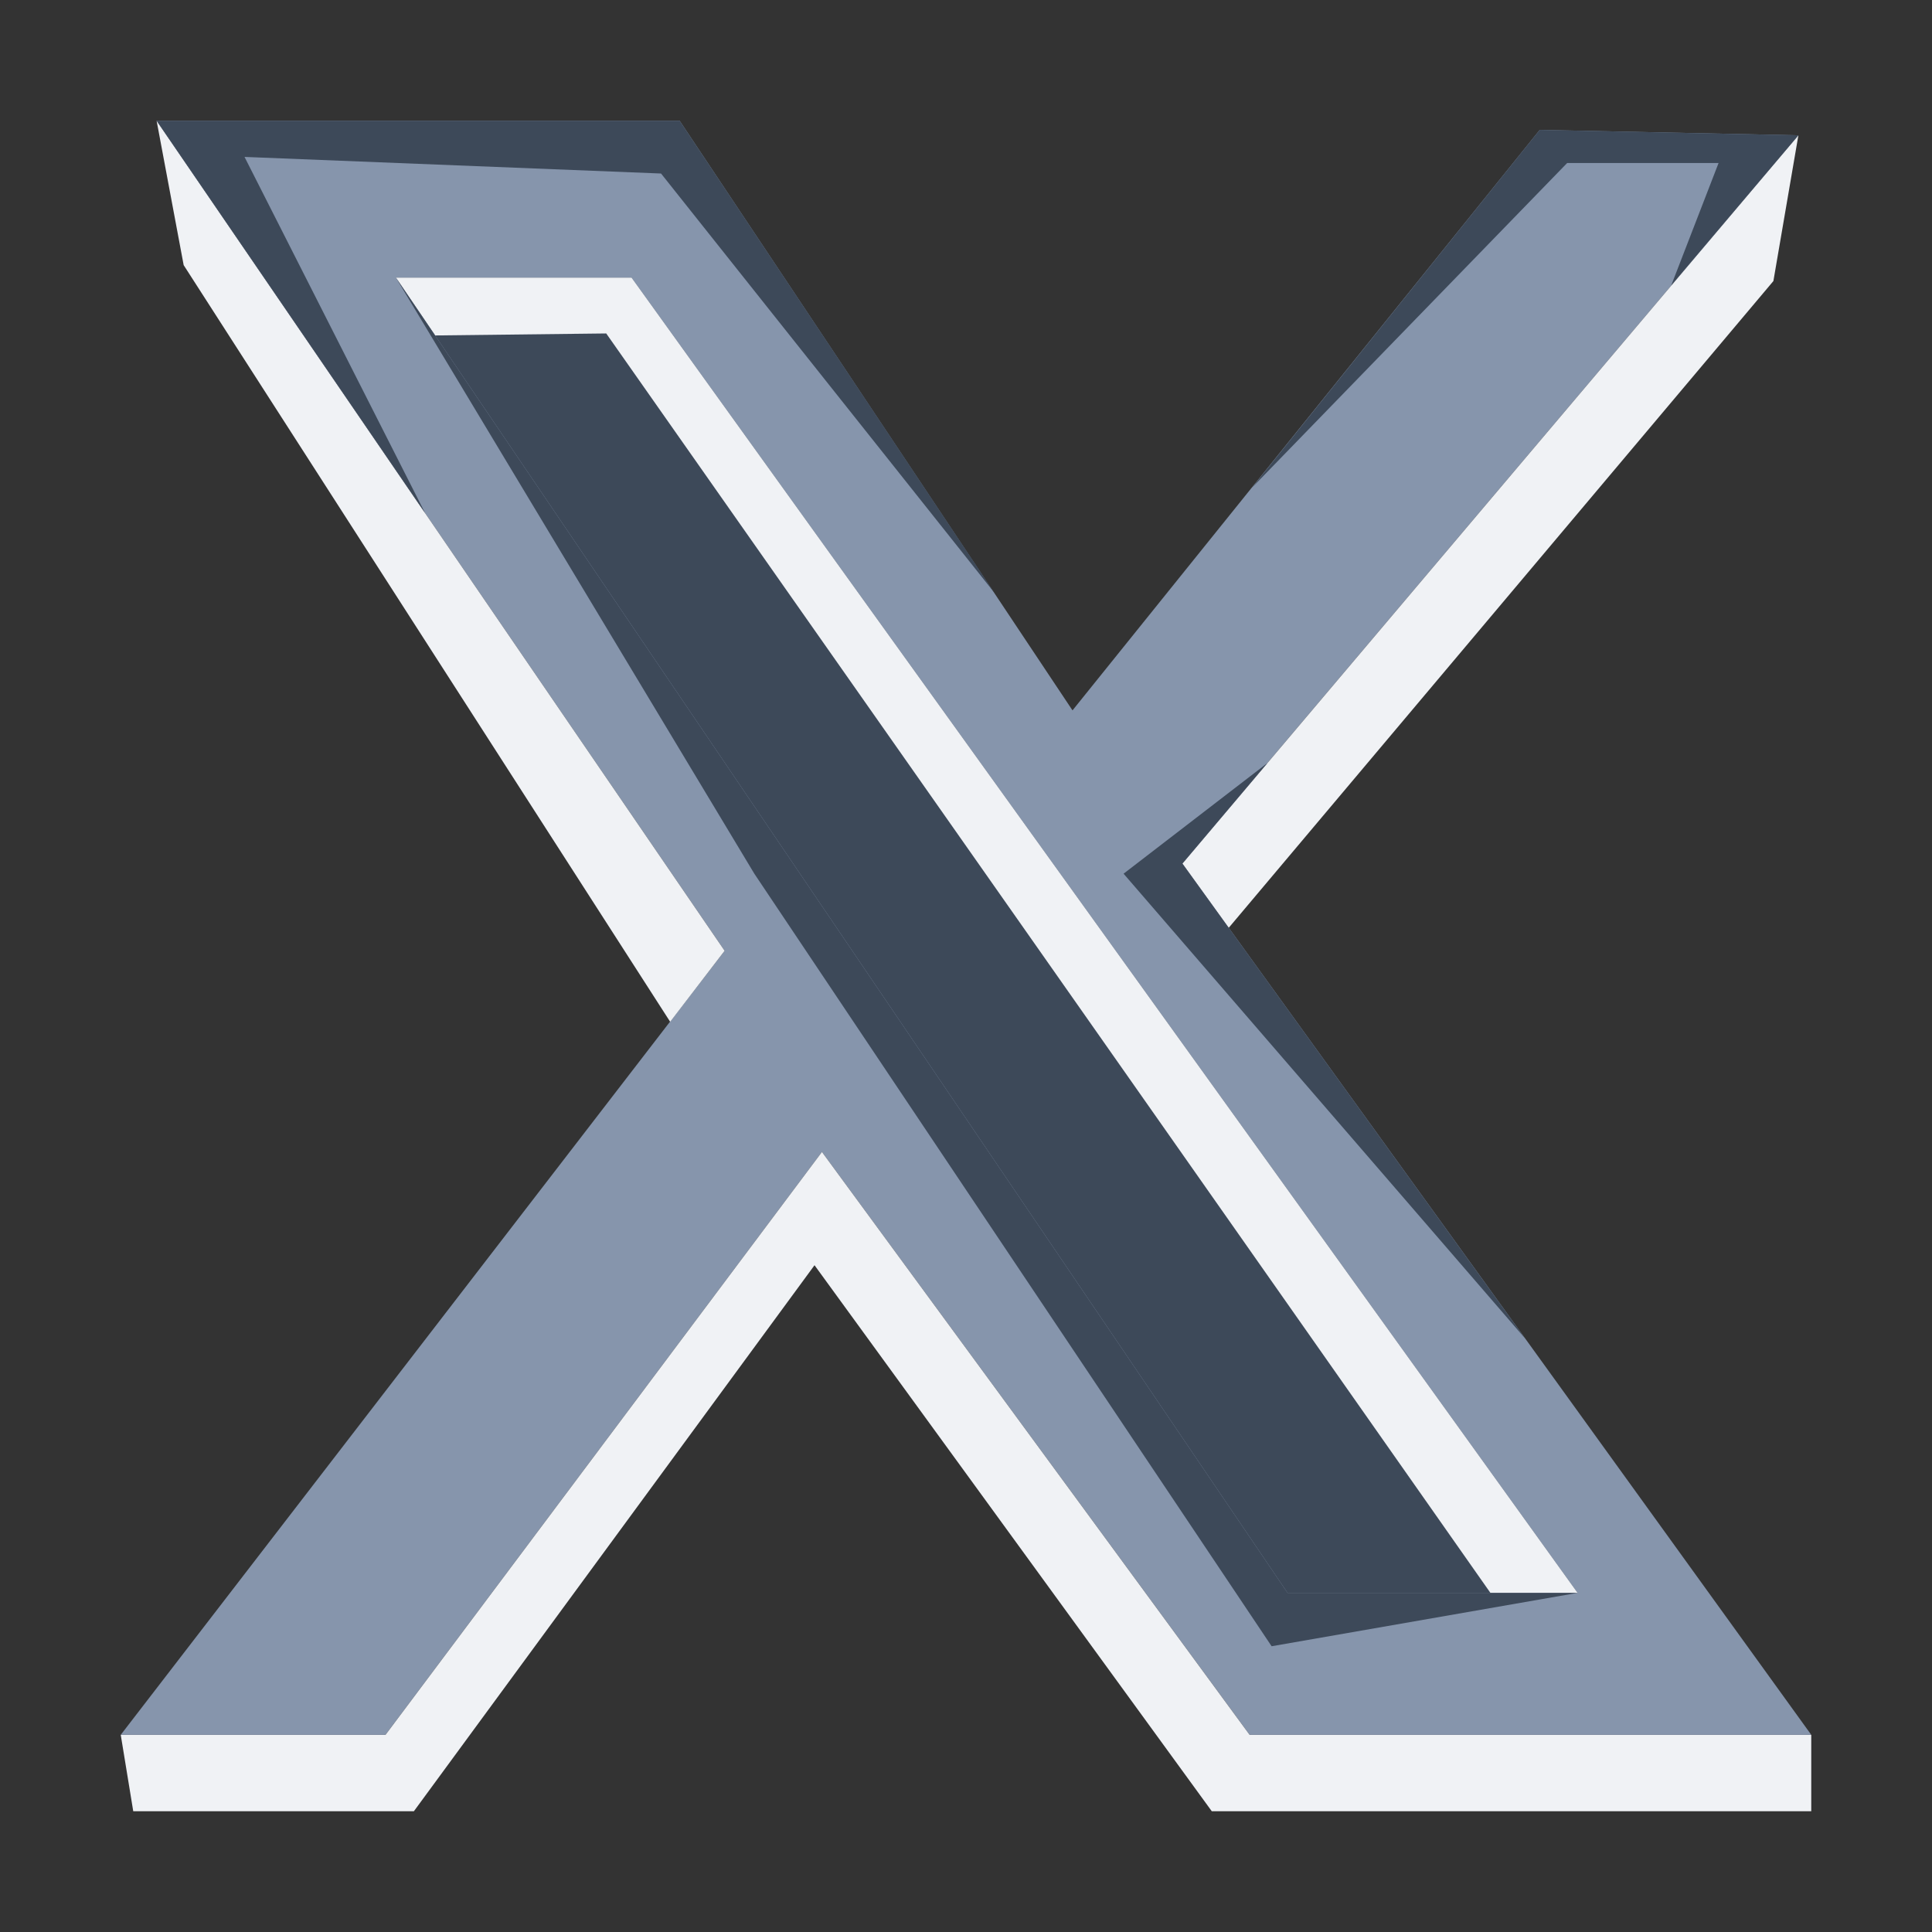<svg width="32" height="32" viewBox="0 0 32 32" fill="none" xmlns="http://www.w3.org/2000/svg">
<rect x="0" y="0" width="32" height="32" fill="#333333" stroke="none"/>
<g clip-path="url(#clip0_22007_548869)">
<path d="M2.594 2H11.257L17.764 11.766L25.503 2.151L29.787 2.241L19.584 14.303L30 28.734H20.698L13.614 19.08L6.385 28.734H2L12.002 15.748L2.594 2Z" fill="#8695AC"/>
<path d="M30 28.735V30H20.071L13.491 20.956L6.855 30H2.207L2 28.735H6.385L13.614 19.08L20.698 28.735H30Z" fill="#F0F2F5"/>
<path d="M29.787 2.241L29.373 4.655L20.351 15.368L19.584 14.304L29.787 2.241Z" fill="#F0F2F5"/>
<path d="M2.594 2L3.042 4.391L11.1 16.924L12.002 15.748L2.594 2Z" fill="#F0F2F5"/>
<path d="M2.594 2H11.257L16.47 9.818L10.949 2.874L4.05 2.599L7.04 8.496L2.594 2Z" fill="#3D4959"/>
<path d="M20.738 8.076L25.957 2.7H28.465L27.681 4.727L29.787 2.241L25.503 2.151L20.738 8.076Z" fill="#3D4959"/>
<path d="M20.99 12.64L19.584 14.303L25.262 22.171L18.61 14.471L20.99 12.64Z" fill="#3D4959"/>
<path d="M6.558 4.599L21.326 26.383H26.13L10.461 4.599H6.558Z" fill="#3D4959"/>
<path d="M6.558 4.599H10.461L26.13 26.383H24.686L10.041 5.523L7.208 5.556L6.558 4.599Z" fill="#F0F2F5"/>
<path d="M6.558 4.599L21.326 26.383H26.13L21.062 27.267L12.494 14.471L6.558 4.599Z" fill="#3D4959"/>
</g>
<defs>
<clipPath id="clip0_22007_548869">
<rect width="28" height="28" fill="white" transform="translate(2 2)"/>
</clipPath>
</defs>
</svg>
